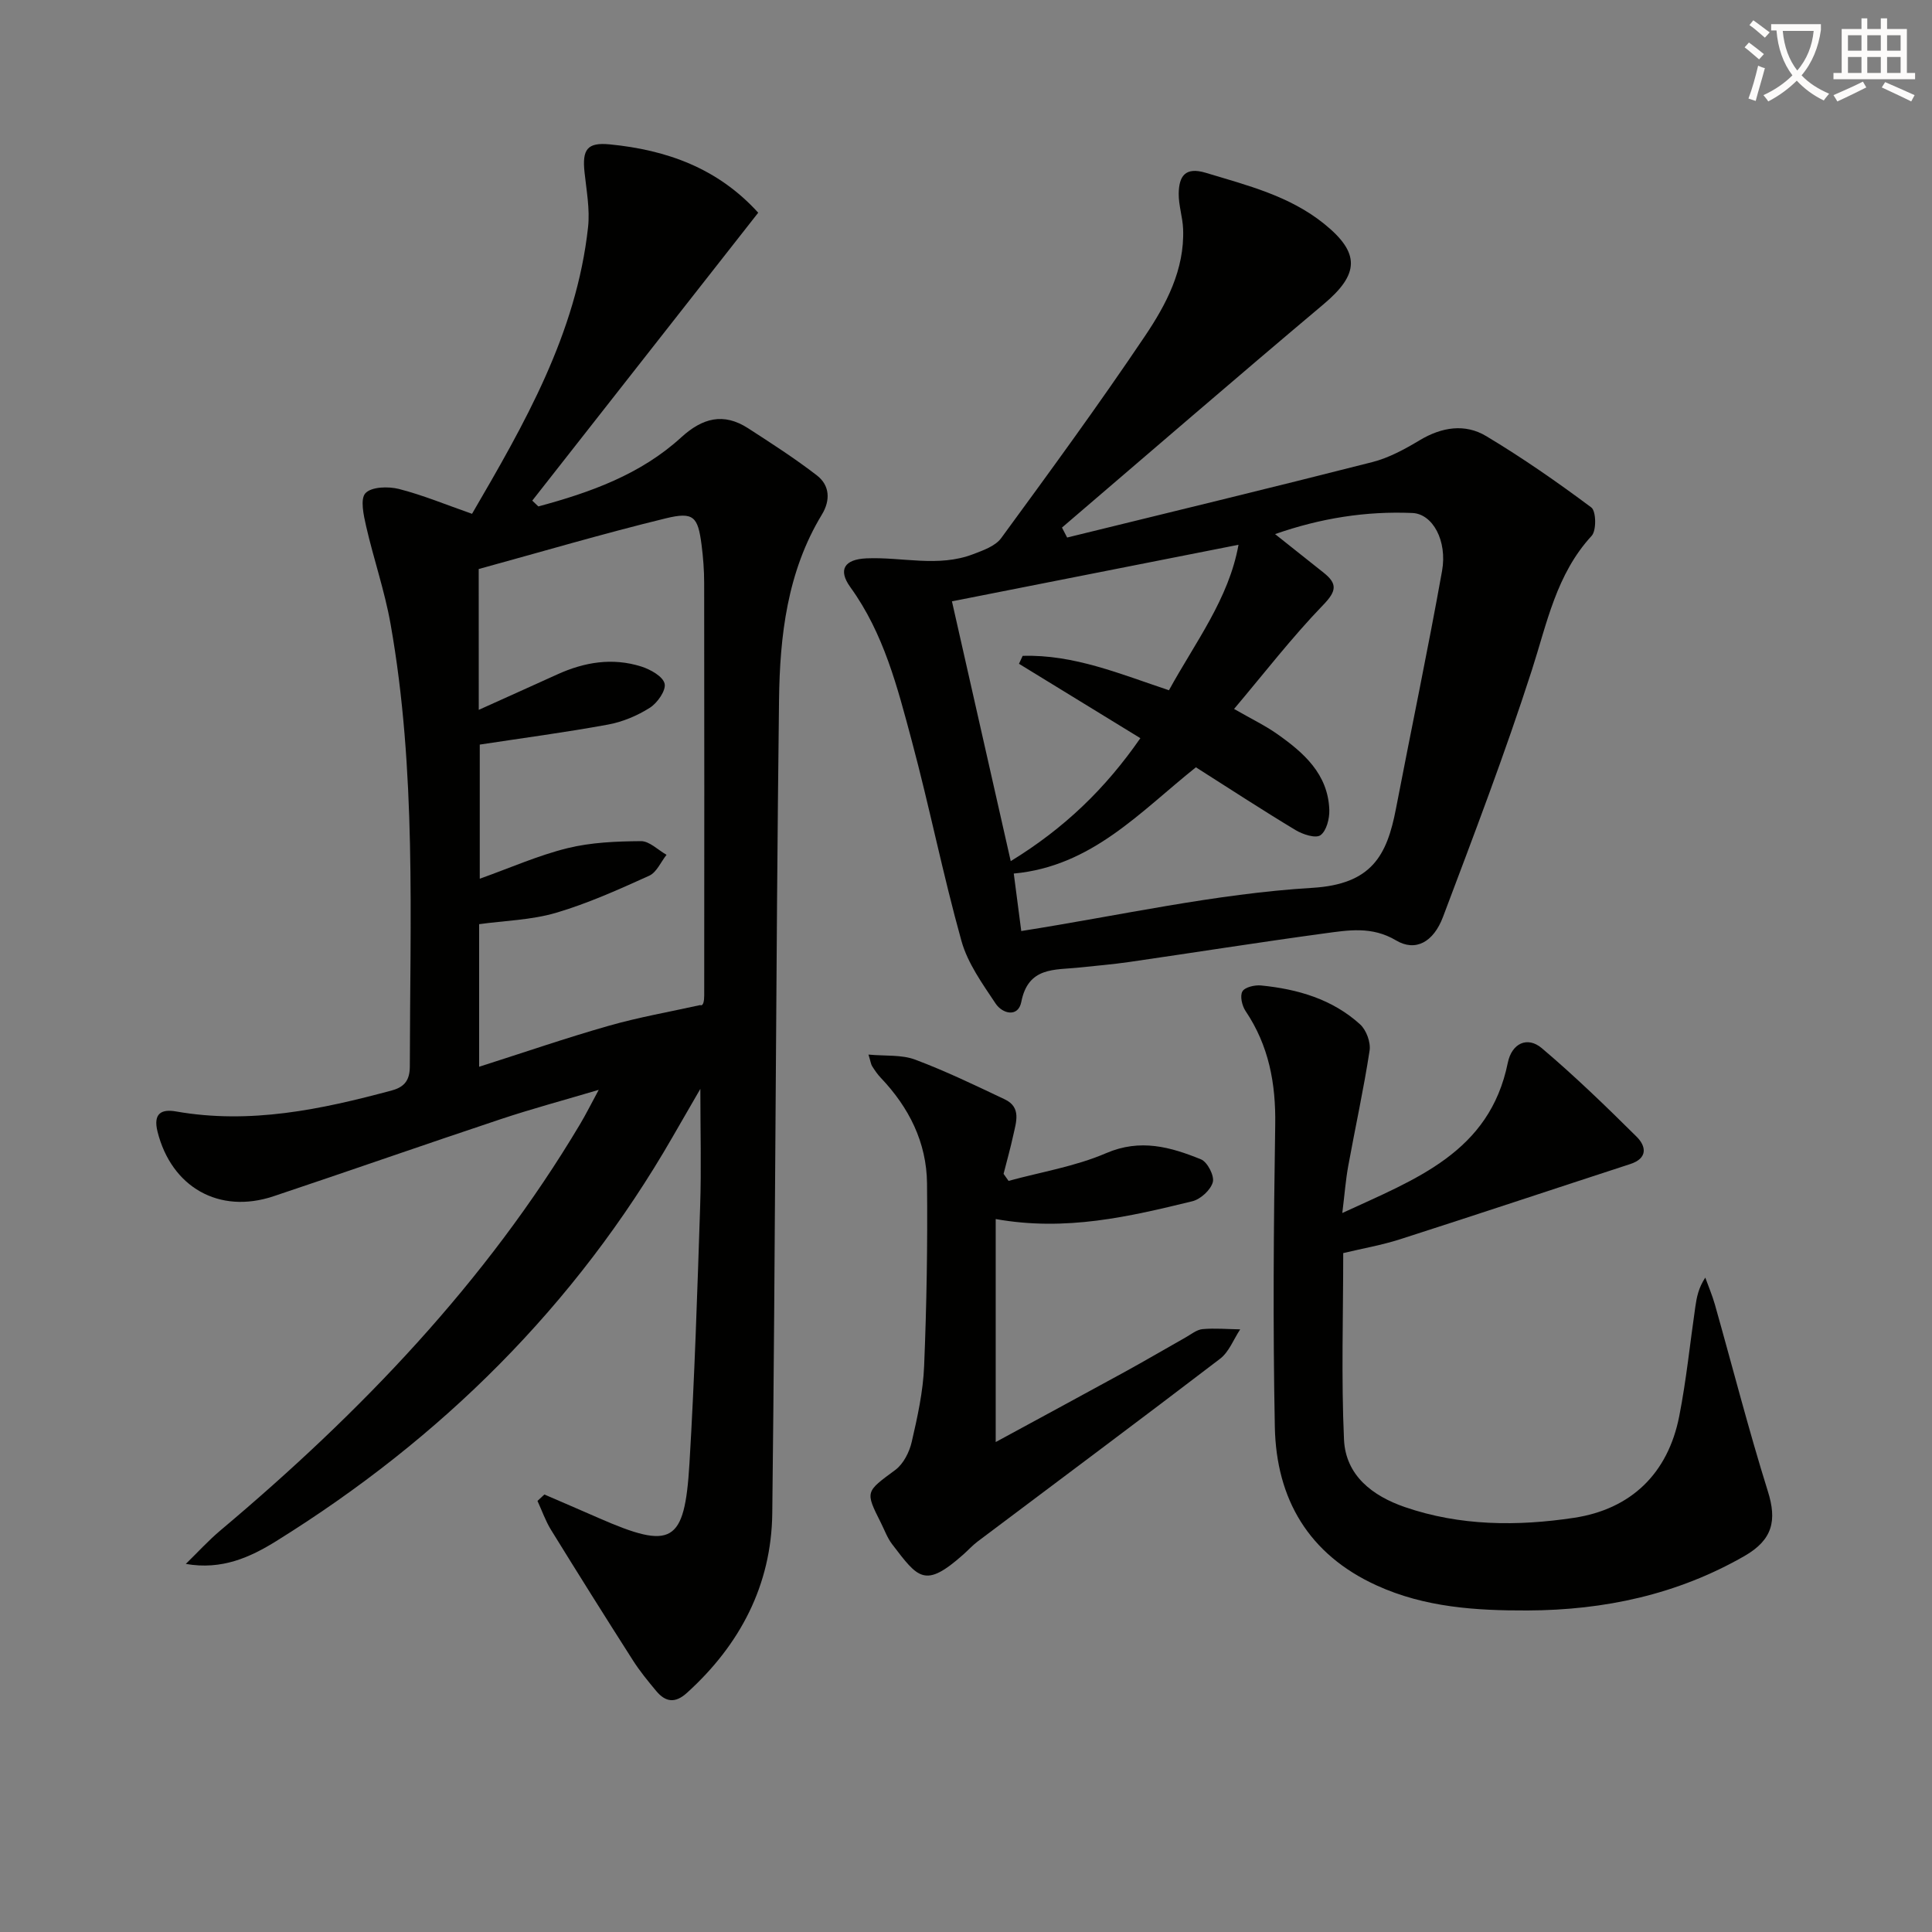 <svg enable-background="new 0 0 400 400" viewBox="0 0 400 400" xmlns="http://www.w3.org/2000/svg"><rect x="0" y="0" width="400" height="400" fill="#808080" stroke="none"/><path d="m362.1 8.8c1.1.8 2.1 1.6 3.1 2.4l-1 1.1c-1.3-1.1-2.3-2-3-2.5zm1.9 4.8c.5.2.9.4 1.4.5-.6 2.3-1.3 4.5-1.9 6.8l-1.5-.5c.8-2.1 1.4-4.3 2-6.8zm-1-9.4c1.3.9 2.4 1.8 3.4 2.5l-1 1.1c-1.4-1.2-2.4-2.1-3.2-2.6zm3.7 2.2v-1.4h10.3v1.2c-.5 3.6-1.8 6.8-4 9.4 1.5 1.6 3.4 2.8 5.7 3.8-.3.4-.7.8-1.1 1.4-2.3-1.1-4.1-2.5-5.6-4.1-1.6 1.6-3.6 3.1-5.9 4.3-.3-.5-.7-.9-1-1.3 2.4-1.1 4.4-2.5 6-4.1-1.9-2.5-3-5.6-3.3-9.3h-1.1zm8.8 0h-6.4c.3 3.3 1.3 6 3 8.2 2-2.3 3.1-5.1 3.4-8.2z" fill="#fcfbfa"/><path d="m385.3 3.8h1.3v2.2h2.8v-2.2h1.3v2.2h4.1v9.1h1.7v1.3h-16.9v-1.3h1.7v-9.1h4.1v-2.2zm.4 13.1.7 1.2c-1.8.9-3.8 1.9-6 2.9-.2-.4-.5-.8-.8-1.3 2.3-1 4.3-1.9 6.1-2.8zm-3.1-6.4h2.8v-3.2h-2.8zm0 4.6h2.8v-3.3h-2.8zm4-4.6h2.8v-3.2h-2.8zm0 4.6h2.8v-3.3h-2.8zm3.7 1.9c2.1.9 4.1 1.8 6.1 2.7l-.7 1.3c-2.2-1.1-4.2-2-6.1-2.9zm3.2-9.7h-2.8v3.2h2.8zm-2.8 7.8h2.8v-3.3h-2.8z" fill="#fcfbfa"/><g fill="#010100"><path d="m112.71 309.42c3.74 1.62 7.49 3.22 11.22 4.86 15.21 6.66 17.81 5.3 18.81-11.22 1.07-17.76 1.63-35.56 2.22-53.34.26-7.87.04-15.76.04-24.28-2.05 3.56-3.91 6.77-5.77 9.99-20.12 34.94-47.9 62.41-81.99 83.61-5.4 3.36-11.3 6.07-18.77 4.75 2.4-2.33 4.66-4.83 7.21-6.97 28.96-24.36 54.93-51.35 74.42-84.08 1.19-1.99 2.22-4.07 3.86-7.1-7.34 2.18-13.83 3.92-20.2 6.04-15.74 5.24-31.39 10.73-47.12 15.99-11.3 3.78-21.14-1.9-24.02-13.35-.97-3.86.86-4.72 3.8-4.21 15.33 2.7 30.04-.39 44.71-4.35 2.71-.73 3.71-2.22 3.72-4.97.03-30.6 1.39-61.27-3.99-91.61-1.21-6.83-3.51-13.46-5.06-20.24-.52-2.27-1.26-5.65-.13-6.84 1.26-1.33 4.71-1.42 6.9-.87 4.96 1.26 9.74 3.26 15.16 5.15 10.82-18.58 21.6-37.26 24.02-59.33.41-3.73-.33-7.61-.73-11.39-.51-4.75.58-6.22 5.22-5.77 11.74 1.15 22.34 4.89 30.74 14.15-15.61 19.89-31.19 39.75-46.78 59.61l1.26 1.2c10.74-2.89 21.17-6.61 29.58-14.3 4.4-4.02 8.76-5.17 13.84-1.89 4.83 3.12 9.69 6.25 14.24 9.76 2.69 2.07 2.84 5.16 1.04 8.12-7.18 11.83-8.71 25.13-8.87 38.42-.68 56.12-.74 112.25-1.4 168.37-.18 14.81-6.65 27.2-17.69 37.18-2.44 2.21-4.43 1.88-6.34-.41-1.7-2.04-3.4-4.11-4.82-6.34-5.73-8.97-11.38-17.98-16.97-27.04-1.14-1.86-1.87-3.97-2.79-5.97.48-.44.95-.88 1.43-1.33zm-13.59-162.45c5.73-2.59 10.99-4.94 16.24-7.33 5.63-2.57 11.46-3.53 17.42-1.64 1.88.6 4.46 2.03 4.82 3.54.33 1.39-1.49 4-3.05 4.99-2.6 1.65-5.66 2.94-8.69 3.49-8.75 1.61-17.57 2.77-26.53 4.14v27.77c6.28-2.24 12.08-4.82 18.14-6.32 4.91-1.21 10.14-1.42 15.23-1.46 1.76-.01 3.53 1.83 5.3 2.83-1.18 1.48-2.05 3.63-3.59 4.33-6.31 2.85-12.68 5.73-19.3 7.68-5.12 1.5-10.64 1.62-15.91 2.35v29.52c9.29-2.96 18.01-5.97 26.87-8.49 6.2-1.77 12.59-2.88 18.89-4.28.65.29.84-.85.84-1.99.02-28.48.03-56.96-.01-85.43 0-2.65-.21-5.32-.55-7.95-.75-5.73-1.63-6.81-7.37-5.41-13.01 3.17-25.87 6.97-38.76 10.5.01 9.83.01 19.14.01 29.16z"/><path d="m220.94 111.29c21.06-5.17 42.14-10.26 63.15-15.61 3.46-.88 6.77-2.69 9.87-4.55 4.54-2.71 9.34-3.48 13.74-.84 7.51 4.5 14.74 9.53 21.76 14.77 1.01.75 1.09 4.77.08 5.87-7.34 7.97-9.24 18.07-12.41 27.89-5.54 17.19-11.99 34.1-18.37 51.01-1.98 5.25-5.71 7.26-9.72 4.87-5.03-2.99-9.91-2.11-14.9-1.44-13.47 1.83-26.9 3.96-40.35 5.91-3.45.5-6.93.78-10.39 1.15-5.05.54-10.52-.2-11.95 7.11-.64 3.26-3.89 2.5-5.33.33-2.72-4.09-5.77-8.32-7.06-12.94-3.83-13.72-6.61-27.73-10.3-41.49-2.96-11.04-5.78-22.19-12.69-31.74-2.63-3.63-1.26-5.79 3.33-5.99 7.36-.32 14.84 1.91 22.07-.86 2.08-.79 4.59-1.67 5.8-3.31 10.11-13.81 20.21-27.62 29.76-41.82 4.42-6.57 8.24-13.77 7.92-22.19-.09-2.47-.95-4.92-.91-7.37.06-3.48 1.26-5.59 5.61-4.27 8.59 2.6 17.29 4.75 24.5 10.56 7.5 6.05 7.3 10.41-.11 16.64-18.17 15.28-36.12 30.81-54.17 46.25.36.69.71 1.37 1.07 2.06zm-11.05 69.57c.52 3.98 1.02 7.85 1.55 11.9 20.26-3.18 40.15-7.73 60.24-8.94 12.33-.74 15.47-6.7 17.33-16.35 3.16-16.42 6.6-32.79 9.55-49.25 1.12-6.26-1.93-11.83-6.14-12.01-9.6-.41-18.98 1.06-28.43 4.37 3.66 2.9 6.88 5.45 10.08 8.01 2.87 2.29 2.64 3.81-.13 6.67-6.49 6.72-12.23 14.17-18.44 21.52 3.71 2.13 6.43 3.43 8.86 5.14 5.54 3.89 10.6 8.31 10.86 15.76.06 1.8-.58 4.34-1.83 5.24-.99.71-3.67-.16-5.16-1.06-6.95-4.19-13.74-8.62-20.63-13-11.55 9.21-21.55 20.51-37.71 22zm-.63-2.57c11.13-6.82 19.6-15.02 26.84-25.46-8.52-5.22-16.83-10.31-25.13-15.4.25-.55.51-1.09.76-1.64 10.57-.33 20.27 3.78 30.29 7.12 5.46-9.96 12.39-18.92 14.4-30.12-20.35 4.02-39.97 7.89-59.33 11.71 4 17.68 7.98 35.28 12.17 53.79z"/><path d="m277.91 251.14c15.25-7.05 30.49-12.55 34.26-31.09.82-4.05 4.06-5.56 7.04-3.04 6.83 5.78 13.28 12.03 19.64 18.34 1.97 1.96 2.36 4.46-1.34 5.66-15.9 5.18-31.76 10.47-47.68 15.58-3.75 1.2-7.67 1.88-11.73 2.85 0 12.99-.42 25.82.16 38.6.34 7.45 5.91 11.68 12.59 13.98 11.43 3.94 23.33 3.99 35.02 2.23 11.77-1.78 19.46-9.12 21.8-21.05 1.47-7.48 2.23-15.1 3.33-22.65.28-1.94.64-3.88 2.06-6.04.67 1.86 1.45 3.68 1.99 5.58 3.65 12.9 6.97 25.9 10.97 38.68 1.88 5.99 1.04 10-4.84 13.38-13.9 7.98-29 11.22-44.91 11.28-10.71.04-21.28-.64-31.22-5.17-14.1-6.41-20.82-17.88-21.11-32.86-.41-20.82-.25-41.66.08-62.48.14-8.58-1.31-16.42-6.14-23.6-.73-1.08-1.2-3.12-.65-4.06.5-.88 2.56-1.36 3.86-1.23 7.57.75 14.76 2.83 20.51 8.06 1.28 1.17 2.22 3.71 1.96 5.41-1.22 8-2.97 15.92-4.42 23.89-.53 2.9-.75 5.85-1.23 9.75z"/><path d="m206.15 252.39v46.17c8.67-4.71 17.7-9.58 26.7-14.51 4.23-2.32 8.38-4.76 12.58-7.13 1.16-.65 2.33-1.63 3.55-1.74 2.57-.23 5.19.01 7.79.05-1.37 2.06-2.31 4.67-4.17 6.09-16.64 12.72-33.45 25.23-50.19 37.83-1.06.8-1.96 1.8-2.95 2.68-7.99 7.09-9.33 4.98-14.77-2.14-.99-1.3-1.56-2.92-2.31-4.41-3.3-6.55-3.17-6.39 2.99-10.95 1.68-1.25 2.92-3.71 3.4-5.83 1.19-5.15 2.35-10.41 2.56-15.66.52-12.6.73-25.22.6-37.82-.08-8.49-3.73-15.74-9.58-21.88-.68-.71-1.24-1.55-1.78-2.39-.25-.39-.3-.91-.76-2.41 3.52.33 6.84-.01 9.65 1.04 6.33 2.37 12.45 5.33 18.57 8.23 3.48 1.65 2.34 4.73 1.75 7.46-.58 2.67-1.33 5.31-2 7.96.34.49.68.97 1.03 1.46 6.76-1.85 13.82-2.99 20.2-5.74 7.09-3.05 13.33-1.28 19.64 1.28 1.33.54 2.81 3.41 2.45 4.72-.44 1.62-2.53 3.54-4.25 3.96-13.05 3.18-26.16 6.28-40.7 3.68z"/></g></svg>
